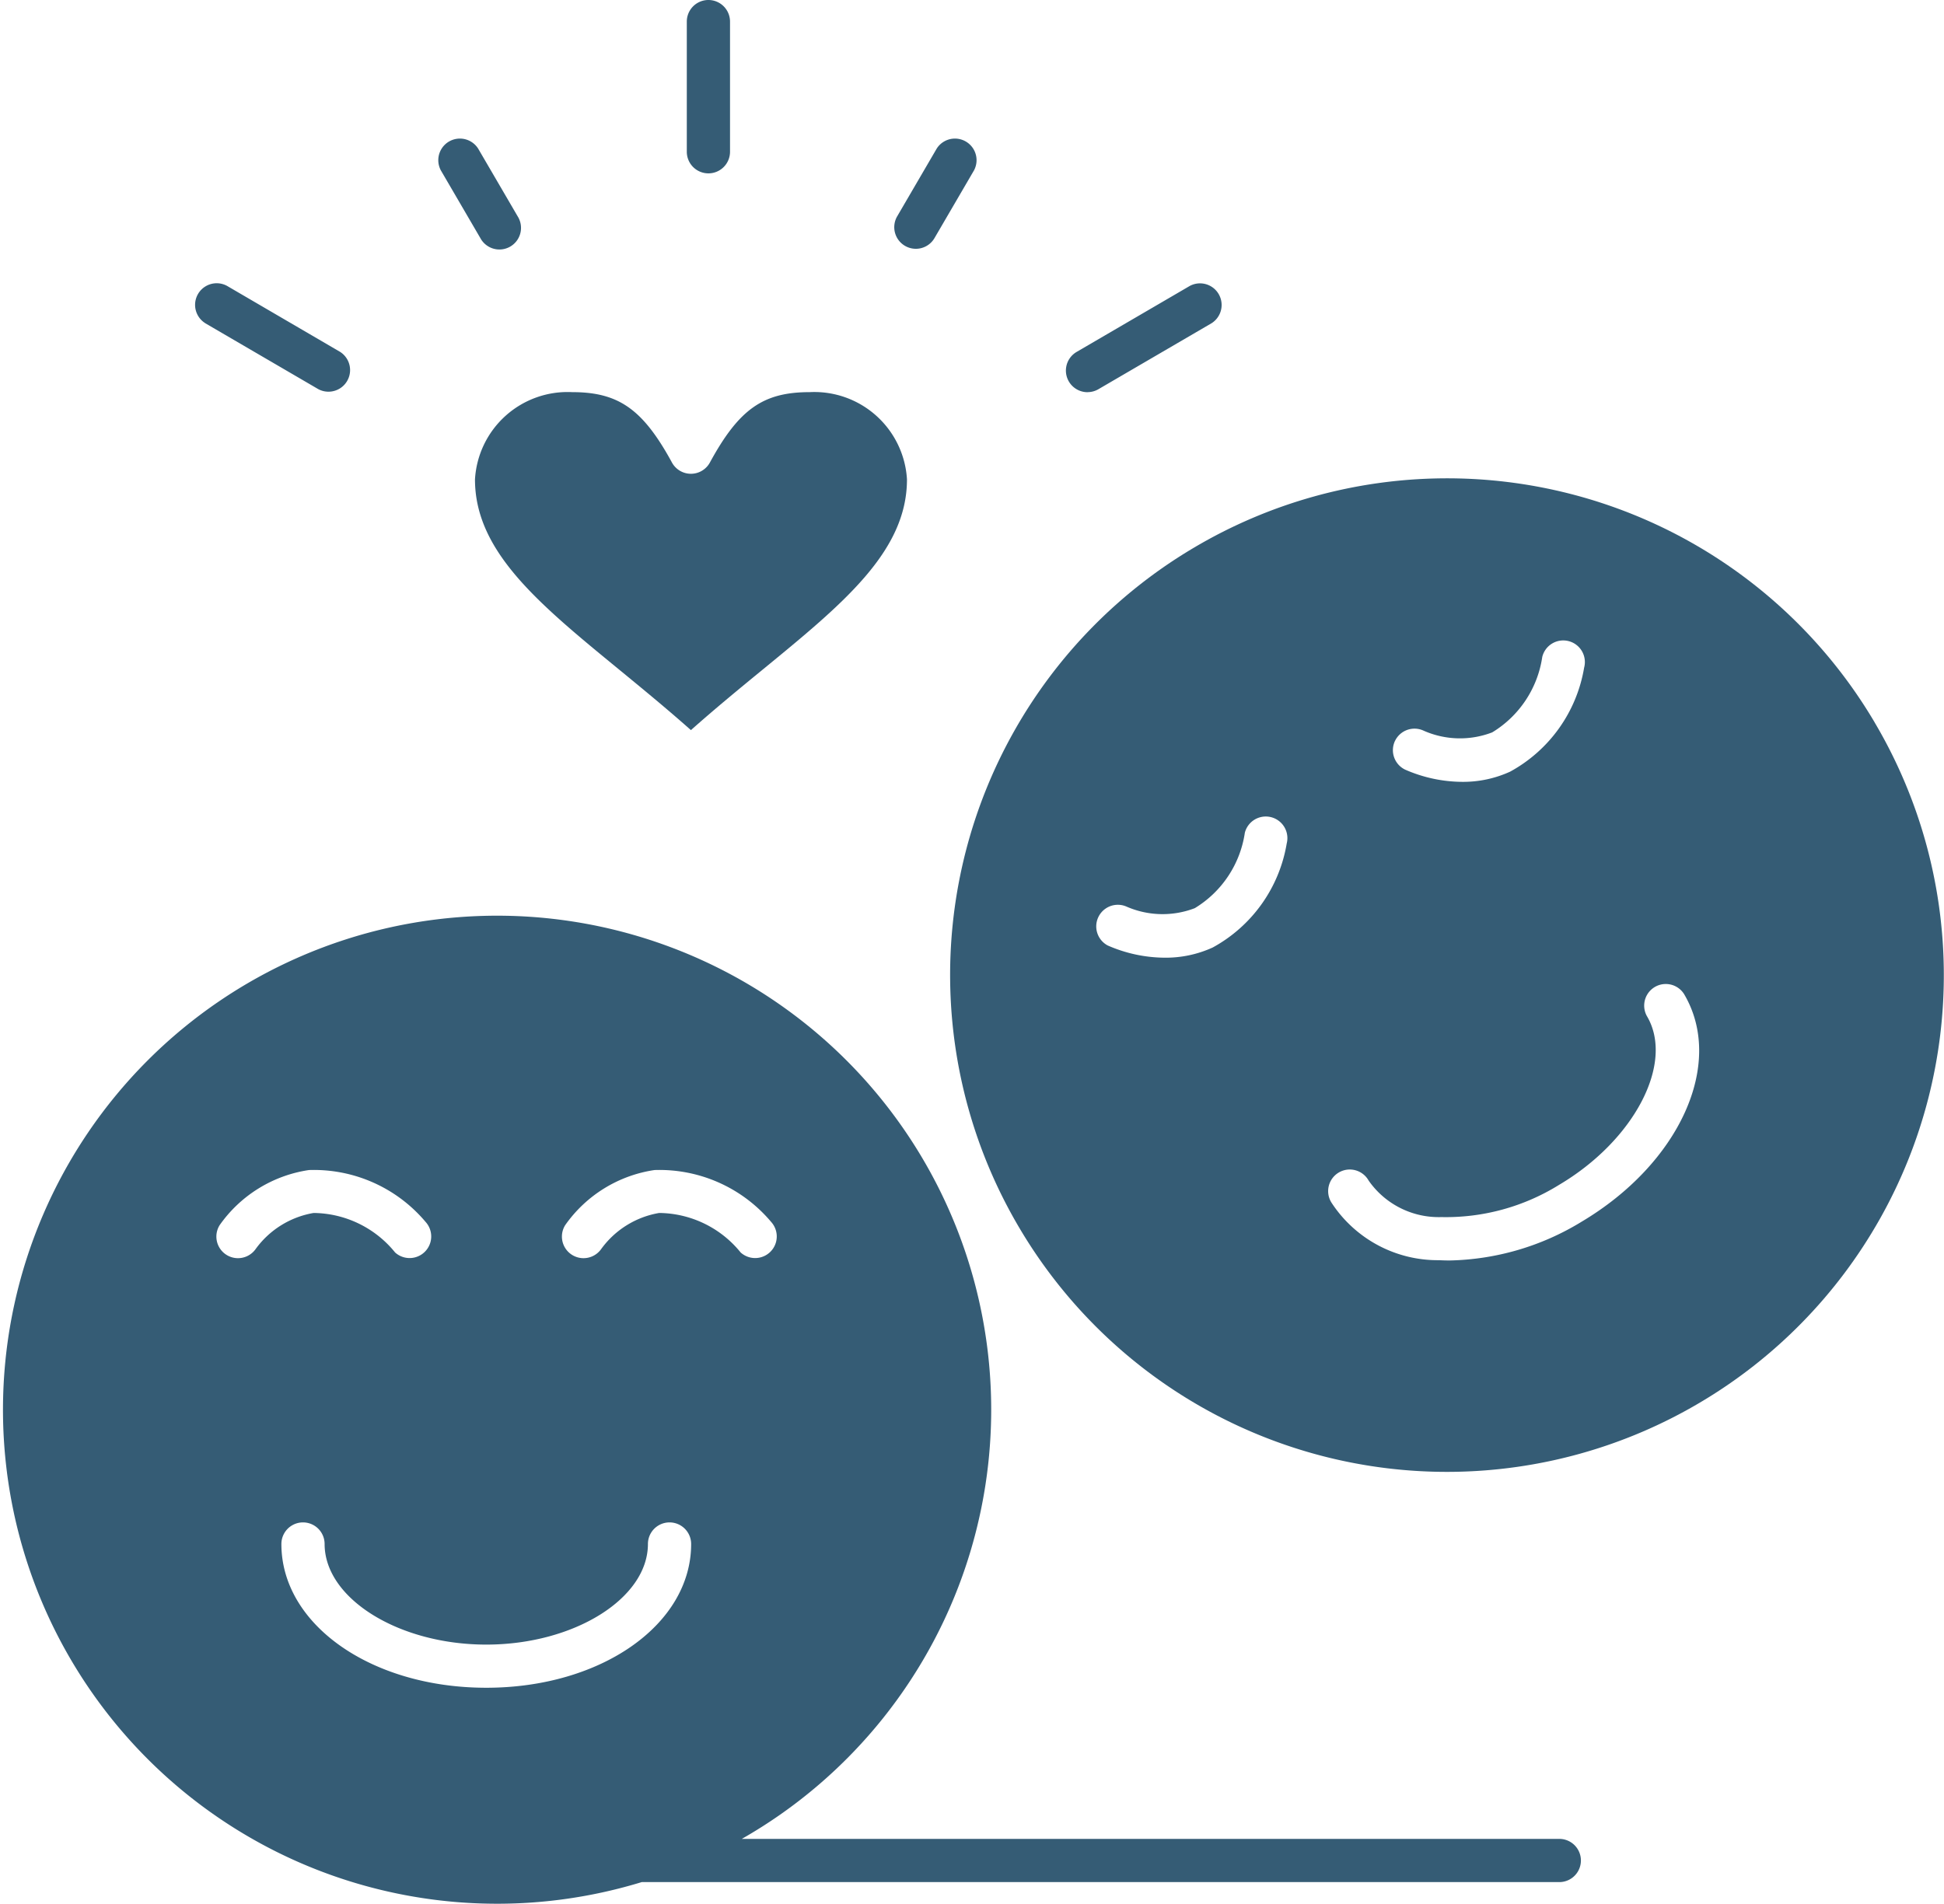 <svg height="33.745" viewBox="0 0 34.453 33.745" width="34.453" xmlns="http://www.w3.org/2000/svg"><g fill="#355c75"><path d="m148.8 136.763c0 1.276 1.126 2.2 2.552 3.369.414.34.84.689 1.275 1.075.435-.386.862-.737 1.277-1.077 1.426-1.169 2.552-2.092 2.552-3.367a1.645 1.645 0 0 0 -1.724-1.547c-.824 0-1.253.3-1.769 1.248a.383.383 0 0 1 -.672 0c-.515-.945-.945-1.248-1.769-1.248a1.644 1.644 0 0 0 -1.722 1.547z" transform="translate(-140.382 -128.265)"/><path d="m267.66 158.162a8.8 8.8 0 0 0 -12.059-3.1 8.8 8.8 0 0 0 -3.1 12.059 8.8 8.8 0 0 0 12.059 3.1 8.8 8.8 0 0 0 3.1-12.058zm-8.5.327a.383.383 0 0 1 .509-.179 1.592 1.592 0 0 0 1.213.029 1.884 1.884 0 0 0 .887-1.337.383.383 0 1 1 .742.19 2.586 2.586 0 0 1 -1.311 1.843 2 2 0 0 1 -.847.181 2.544 2.544 0 0 1 -1.015-.217.383.383 0 0 1 -.179-.509zm-1.92 1.82a2.586 2.586 0 0 1 -1.311 1.843 2 2 0 0 1 -.847.181 2.543 2.543 0 0 1 -1.015-.217.383.383 0 0 1 .331-.69 1.594 1.594 0 0 0 1.213.029 1.884 1.884 0 0 0 .887-1.337.383.383 0 0 1 .742.191zm5.215 6.711a4.651 4.651 0 0 1 -2.324.68q-.1 0-.191-.005a2.248 2.248 0 0 1 -1.907-1.021.383.383 0 1 1 .659-.39 1.515 1.515 0 0 0 1.289.647 3.8 3.8 0 0 0 2.084-.57c1.337-.79 2.051-2.161 1.559-2.992a.383.383 0 0 1 .659-.39c.726 1.23-.077 3.005-1.83 4.042z" transform="translate(-234.436 -145.357)"/><path d="m194.848 53.672a.383.383 0 0 0 .383-.383v-2.307a.383.383 0 1 0 -.766 0v2.307a.383.383 0 0 0 .383.383z" transform="translate(-182.293 -50.599)"/><path d="m276.656 113.586a.381.381 0 0 0 .192-.052l2.006-1.17a.383.383 0 0 0 -.386-.661l-2.006 1.17a.383.383 0 0 0 .193.714z" transform="translate(-257.381 -106.635)"/><path d="m88.424 112.362 2.006 1.17a.383.383 0 0 0 .386-.661l-2.006-1.171a.383.383 0 0 0 -.386.661z" transform="translate(-84.789 -106.634)"/><path d="m239.426 82.227a.382.382 0 0 0 .523-.138l.7-1.2a.383.383 0 0 0 -.661-.386l-.7 1.2a.383.383 0 0 0 .138.524z" transform="translate(-223.387 -77.869)"/><path d="m141.494 82.089a.383.383 0 1 0 .661-.386l-.7-1.2a.383.383 0 0 0 -.661.386z" transform="translate(-132.981 -77.869)"/><path d="m73.923 263.51h-14.488a8.757 8.757 0 1 0 -1.774.766h16.262a.383.383 0 1 0 0-.766zm-23.107-10.452a.383.383 0 0 1 -.636-.426 2.355 2.355 0 0 1 1.584-.978 2.587 2.587 0 0 1 2.067.92.383.383 0 0 1 -.541.541 1.881 1.881 0 0 0 -1.444-.7 1.6 1.6 0 0 0 -1.03.643zm4.09 7.773c-2.036 0-3.631-1.119-3.631-2.548a.383.383 0 0 1 .766 0c0 .966 1.312 1.783 2.865 1.783s2.865-.816 2.865-1.783a.383.383 0 0 1 .766 0c0 1.429-1.595 2.548-3.631 2.548zm3.064-8.416a1.6 1.6 0 0 0 -1.03.643.383.383 0 0 1 -.636-.426 2.355 2.355 0 0 1 1.584-.978 2.587 2.587 0 0 1 2.067.92.383.383 0 0 1 -.541.541 1.88 1.88 0 0 0 -1.444-.7z" transform="translate(-46.288 -230.914)"/></g></svg>